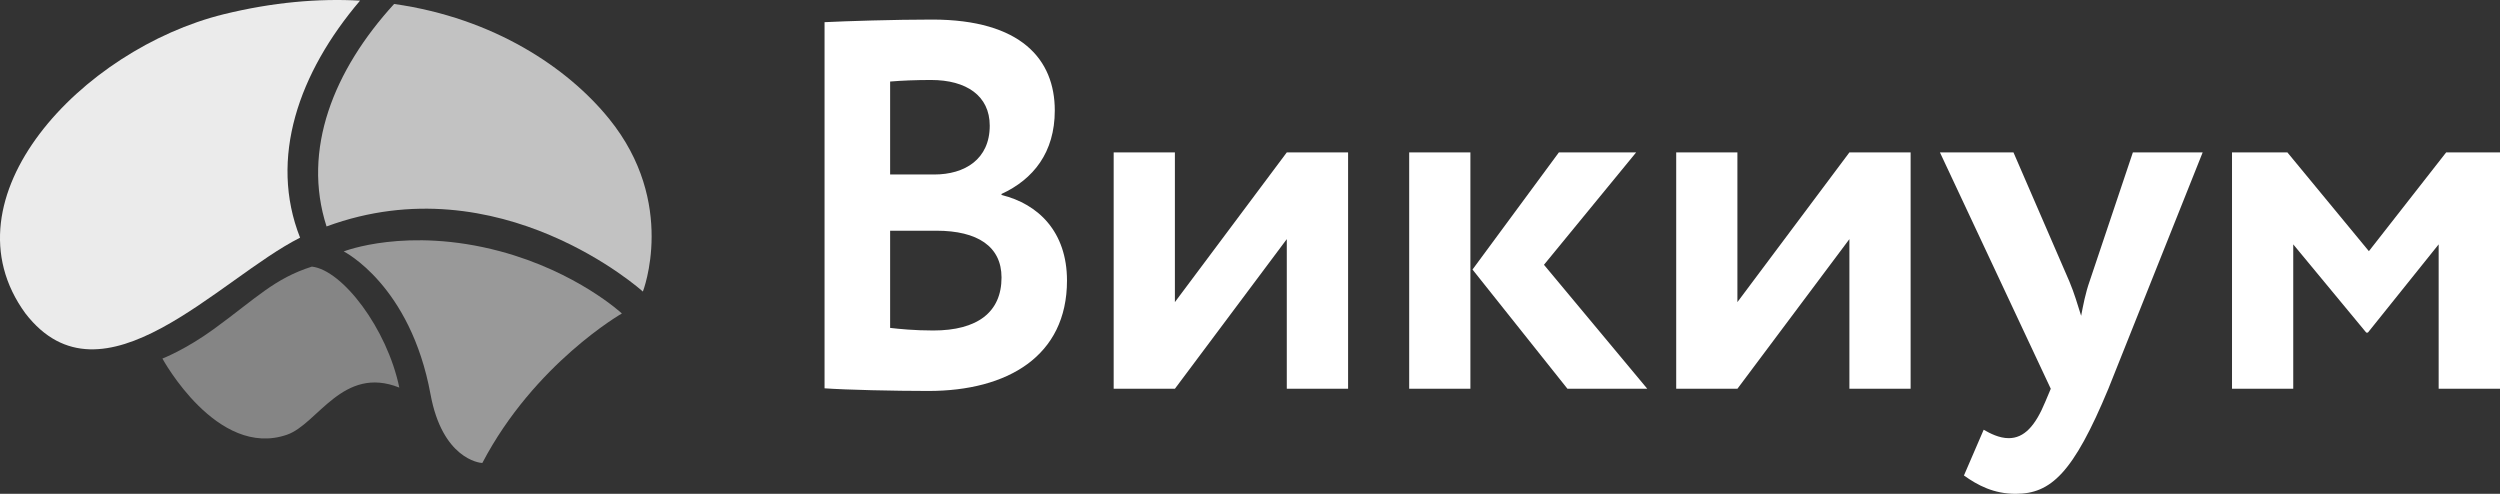 <?xml version="1.0" encoding="UTF-8"?> <svg xmlns="http://www.w3.org/2000/svg" width="162" height="32" viewBox="0 0 162 32" fill="none"><rect x="0" y="0" width="162" height="32" fill="#333333" stroke="none"/> <path opacity="0.4" fill-rule="evenodd" clip-rule="evenodd" d="M25.876 25.116C25.078 21.282 22.191 17.503 20.212 17.276C17.774 18.051 16.628 19.305 13.842 21.333C12.002 22.668 10.524 23.234 10.524 23.234C10.524 23.234 14.058 29.74 18.597 28.17C20.585 27.484 22.211 23.65 25.876 25.116Z" fill="white"></path> <path opacity="0.5" fill-rule="evenodd" clip-rule="evenodd" d="M31.255 30.001C34.632 23.554 40.298 20.313 40.298 20.313C40.298 20.313 37.391 17.613 32.383 16.277C26.362 14.675 22.274 16.293 22.274 16.293C22.274 16.293 26.596 18.463 27.898 25.551C28.662 29.706 31.053 30.001 31.255 30.001Z" fill="white"></path> <path opacity="0.9" fill-rule="evenodd" clip-rule="evenodd" d="M23.332 0.041C20.63 -0.108 17.686 0.141 14.494 0.924C5.307 3.192 -3.823 12.828 1.651 20.314C6.634 26.762 14.225 18.022 19.445 15.402C17.412 10.254 19.357 4.708 23.332 0.041Z" fill="white"></path> <path opacity="0.7" fill-rule="evenodd" clip-rule="evenodd" d="M25.539 0.257C21.613 4.553 19.559 9.698 21.16 14.674C32.401 10.534 41.658 18.893 41.658 18.893C41.658 18.893 43.903 13.159 39.463 7.69C36.797 4.404 32.013 1.173 25.539 0.257Z" fill="white"></path> <path fill-rule="evenodd" clip-rule="evenodd" d="M57.68 14.95V21.248C58.267 21.317 59.264 21.416 60.475 21.416C63.341 21.416 64.899 20.229 64.899 17.981C64.899 15.971 63.341 14.95 60.683 14.95H57.68ZM57.68 5.284V11.307H60.542C62.511 11.307 64.135 10.324 64.135 8.145C64.135 6.203 62.617 5.183 60.334 5.183C59.37 5.183 58.44 5.219 57.68 5.284ZM53.431 1.437C54.781 1.369 57.99 1.268 60.404 1.268C66.171 1.268 68.35 3.856 68.35 7.157C68.35 9.877 66.964 11.616 64.899 12.568V12.635C67.276 13.216 69.141 15.017 69.141 18.182C69.141 23.085 65.277 25.334 60.163 25.334C57.953 25.334 54.851 25.264 53.431 25.163V1.437Z" fill="white"></path> <path fill-rule="evenodd" clip-rule="evenodd" d="M72.166 25.192V9.876H76.133V19.576L83.384 9.876H87.356V25.192H83.384V15.495L76.133 25.192H72.166Z" fill="white"></path> <path fill-rule="evenodd" clip-rule="evenodd" d="M100.049 17.158L106.744 25.192H101.571L95.418 17.466L101.015 9.876H106.022L100.049 17.158ZM91.315 25.192H95.282V9.876H91.315V25.192Z" fill="white"></path> <path fill-rule="evenodd" clip-rule="evenodd" d="M108.618 25.192V9.876H112.584V19.576L119.841 9.876H123.808V25.192H119.841V15.495L112.584 25.192H108.618Z" fill="white"></path> <path fill-rule="evenodd" clip-rule="evenodd" d="M136.622 25.192C134.344 30.675 132.89 32 130.614 32C129.199 32 128.164 31.454 127.263 30.812L128.542 27.847C128.955 28.085 129.544 28.393 130.163 28.393C131.163 28.393 131.887 27.611 132.545 26.011L132.89 25.192L125.708 9.876H130.473L134.1 18.249C134.414 18.998 134.621 19.713 134.858 20.464C134.996 19.749 135.135 18.998 135.411 18.215L138.21 9.876H142.733L136.622 25.192Z" fill="white"></path> <path fill-rule="evenodd" clip-rule="evenodd" d="M144.634 9.876H148.223L153.504 16.276L158.511 9.876H162V25.192H158.025V15.835L153.439 21.552H153.333L148.602 15.835V25.192H144.634V9.876Z" fill="white"></path> </svg> 